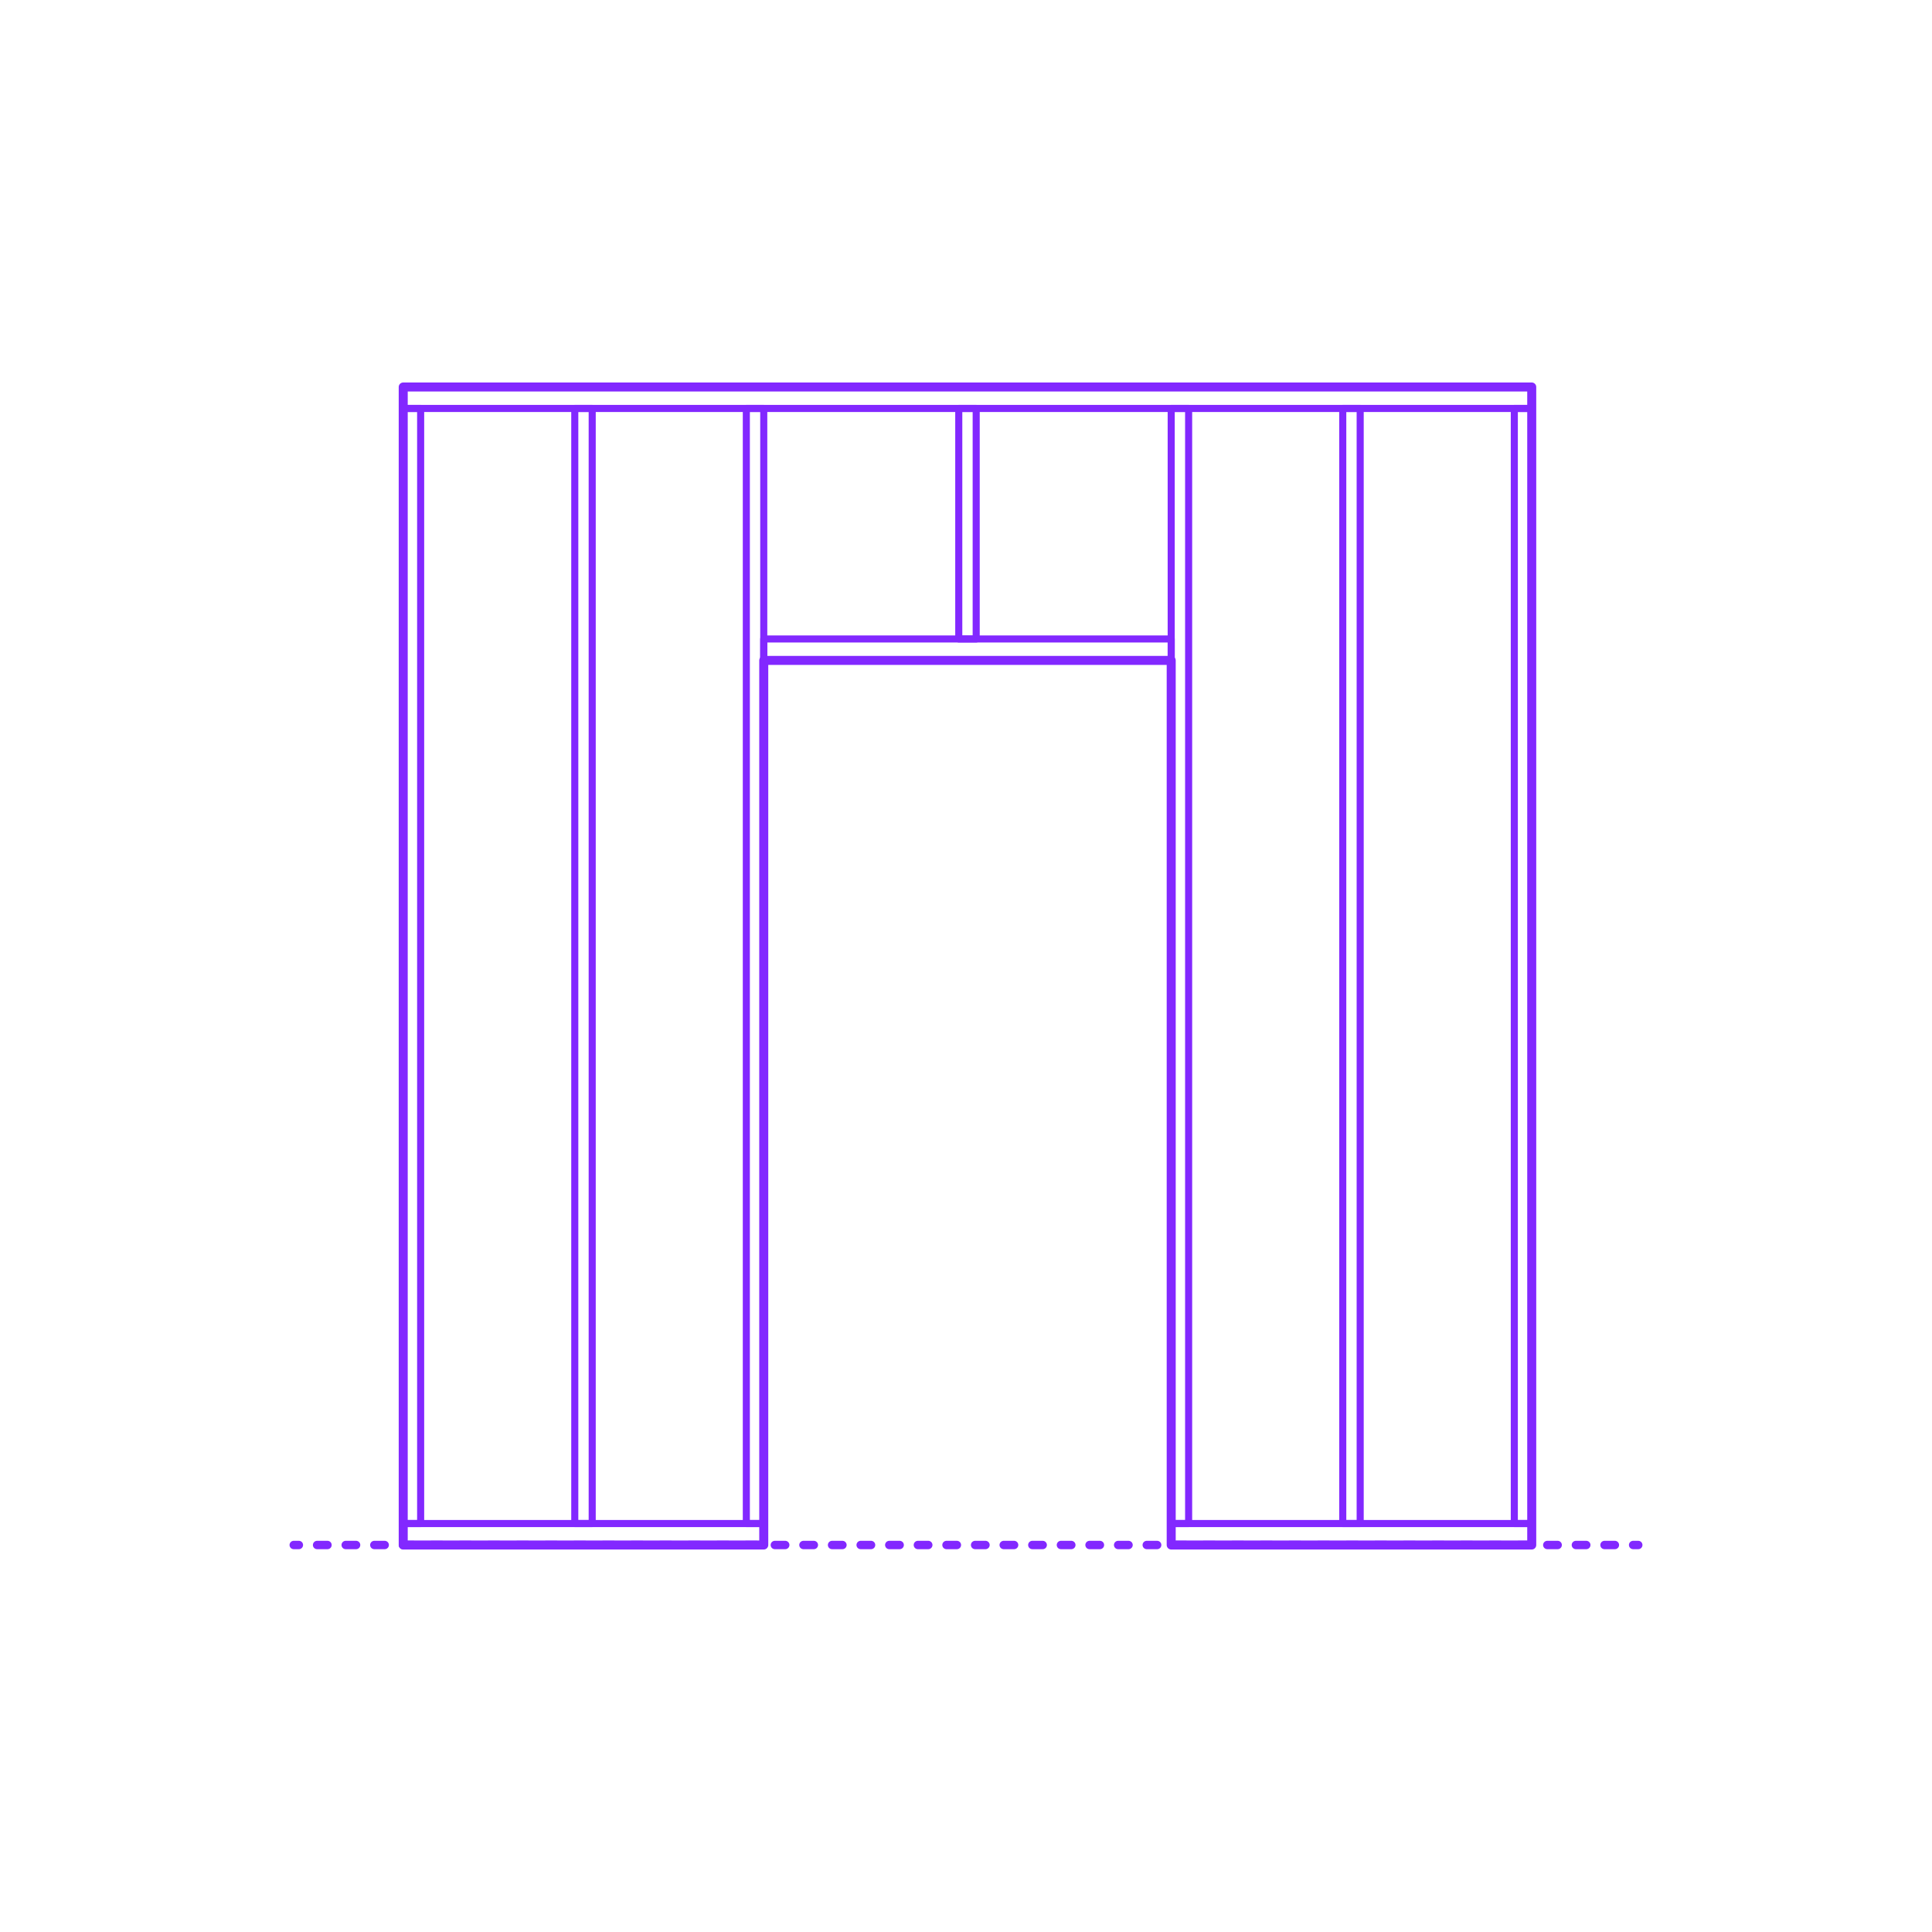 <?xml version="1.0" encoding="utf-8"?>
<!-- Generator: Adobe Illustrator 27.6.1, SVG Export Plug-In . SVG Version: 6.00 Build 0)  -->
<!DOCTYPE svg PUBLIC "-//W3C//DTD SVG 1.0//EN" "http://www.w3.org/TR/2001/REC-SVG-20010904/DTD/svg10.dtd">
<svg version="1.0" xmlns:x="http://ns.adobe.com/Extensibility/1.0/" xmlns:i="http://ns.adobe.com/AdobeIllustrator/10.0/" xmlns:graph="http://ns.adobe.com/Graphs/1.0/"
	 xmlns="http://www.w3.org/2000/svg" xmlns:xlink="http://www.w3.org/1999/xlink" xmlns:a="http://ns.adobe.com/AdobeSVGViewerExtensions/3.0/"
	 x="0px" y="0px" width="750px" height="750px" viewBox="0 0 750 750" enable-background="new 0 0 750 750" xml:space="preserve">
<g id="FILL-BACKGROUND">
	<rect fill="#FFFFFF" width="750" height="750"/>
</g>
<g id="N-TEXT">
</g>
<g id="N-DIMENSIONS">
</g>
<g id="_x32_D_x24_AG-DIAGRAM">
	<g id="POLYLINE_00000013903572489201341470000012122456062684321467_">
		<g>
			<g>
				
					<line fill="none" stroke="#8228FF" stroke-width="3.25" stroke-linecap="round" stroke-linejoin="round" x1="114.025" y1="599.767" x2="116.025" y2="599.767"/>
				
					<line fill="none" stroke="#8228FF" stroke-width="3.25" stroke-linecap="round" stroke-linejoin="round" stroke-dasharray="4.039,7.067" x1="123.093" y1="599.767" x2="630.441" y2="599.767"/>
				
					<line fill="none" stroke="#8228FF" stroke-width="3.25" stroke-linecap="round" stroke-linejoin="round" x1="633.975" y1="599.767" x2="635.975" y2="599.767"/>
			</g>
		</g>
	</g>
</g>
<g id="_x32_D_x24_AG-DETAILS-DIAGRAM">
</g>
<g id="_x32_D_x24_AG-DETAILS">
</g>
<g id="_x32_D_x24_AG-BUILDINGS">
	<g id="POLYLINE_00000077294258044658557410000011788249270860612274_">
		
			<rect x="289.725" y="158.557" fill="none" stroke="#8228FF" stroke-width="2.75" stroke-linecap="round" stroke-linejoin="round" stroke-miterlimit="10" width="6.764" height="432.885"/>
	</g>
	<g id="POLYLINE_00000045613609642908537330000010644775807355187078_">
		
			<rect x="156.53" y="158.557" fill="none" stroke="#8228FF" stroke-width="2.75" stroke-linecap="round" stroke-linejoin="round" stroke-miterlimit="10" width="6.764" height="432.885"/>
	</g>
	<g id="POLYLINE_00000099654285735185293940000003062543281411656868_">
		
			<rect x="223.128" y="158.557" fill="none" stroke="#8228FF" stroke-width="2.75" stroke-linecap="round" stroke-linejoin="round" stroke-miterlimit="10" width="6.764" height="432.885"/>
	</g>
	<g id="POLYLINE_00000180353753422739019070000014926436703993540510_">
		
			<rect x="454.659" y="158.557" fill="none" stroke="#8228FF" stroke-width="2.75" stroke-linecap="round" stroke-linejoin="round" stroke-miterlimit="10" width="6.764" height="432.885"/>
	</g>
	<g id="POLYLINE_00000039835202006971417290000011381051764499847582_">
		
			<rect x="372.192" y="158.557" fill="none" stroke="#8228FF" stroke-width="2.75" stroke-linecap="round" stroke-linejoin="round" stroke-miterlimit="10" width="6.764" height="89.491"/>
	</g>
	<g id="POLYLINE_00000163781070063879343260000012204197671927905193_">
		
			<rect x="587.854" y="158.557" fill="none" stroke="#8228FF" stroke-width="2.75" stroke-linecap="round" stroke-linejoin="round" stroke-miterlimit="10" width="6.764" height="432.885"/>
	</g>
	<g id="POLYLINE_00000009591872857604423810000013505484261680433044_">
		
			<rect x="521.257" y="158.557" fill="none" stroke="#8228FF" stroke-width="2.75" stroke-linecap="round" stroke-linejoin="round" stroke-miterlimit="10" width="6.764" height="432.885"/>
	</g>
	<g id="POLYLINE_00000137123623088859267860000007857014768686419345_">
		
			<rect x="156.53" y="150.233" fill="none" stroke="#8228FF" stroke-width="2.75" stroke-linecap="round" stroke-linejoin="round" stroke-miterlimit="10" width="438.088" height="8.325"/>
	</g>
	<g id="POLYLINE_00000065034238011281223340000007492742185036821902_">
		
			<rect x="454.659" y="591.443" fill="none" stroke="#8228FF" stroke-width="2.75" stroke-linecap="round" stroke-linejoin="round" stroke-miterlimit="10" width="139.959" height="8.325"/>
	</g>
	<g id="POLYLINE_00000023989599452158025550000012023779682912859014_">
		
			<rect x="296.489" y="248.048" fill="none" stroke="#8228FF" stroke-width="2.75" stroke-linecap="round" stroke-linejoin="round" stroke-miterlimit="10" width="158.17" height="8.325"/>
	</g>
	<g id="POLYLINE_00000074411452703208975810000012235441401715570355_">
		
			<rect x="156.53" y="591.443" fill="none" stroke="#8228FF" stroke-width="2.75" stroke-linecap="round" stroke-linejoin="round" stroke-miterlimit="10" width="139.959" height="8.325"/>
	</g>
</g>
<g id="_x32_D_x24_AG-OUTLINE">
	<g id="POLYLINE_00000005229025265651625740000017651960571871191938_">
		
			<polygon fill="none" stroke="#8228FF" stroke-width="3.5" stroke-linecap="round" stroke-linejoin="round" stroke-miterlimit="10" points="
			156.53,150.233 594.618,150.233 594.618,158.557 594.618,591.443 594.618,599.767 454.659,599.767 454.659,591.443 
			454.659,256.373 296.489,256.373 296.489,591.443 296.489,599.767 156.53,599.767 156.53,591.443 156.53,158.557 		"/>
	</g>
</g>
</svg>
